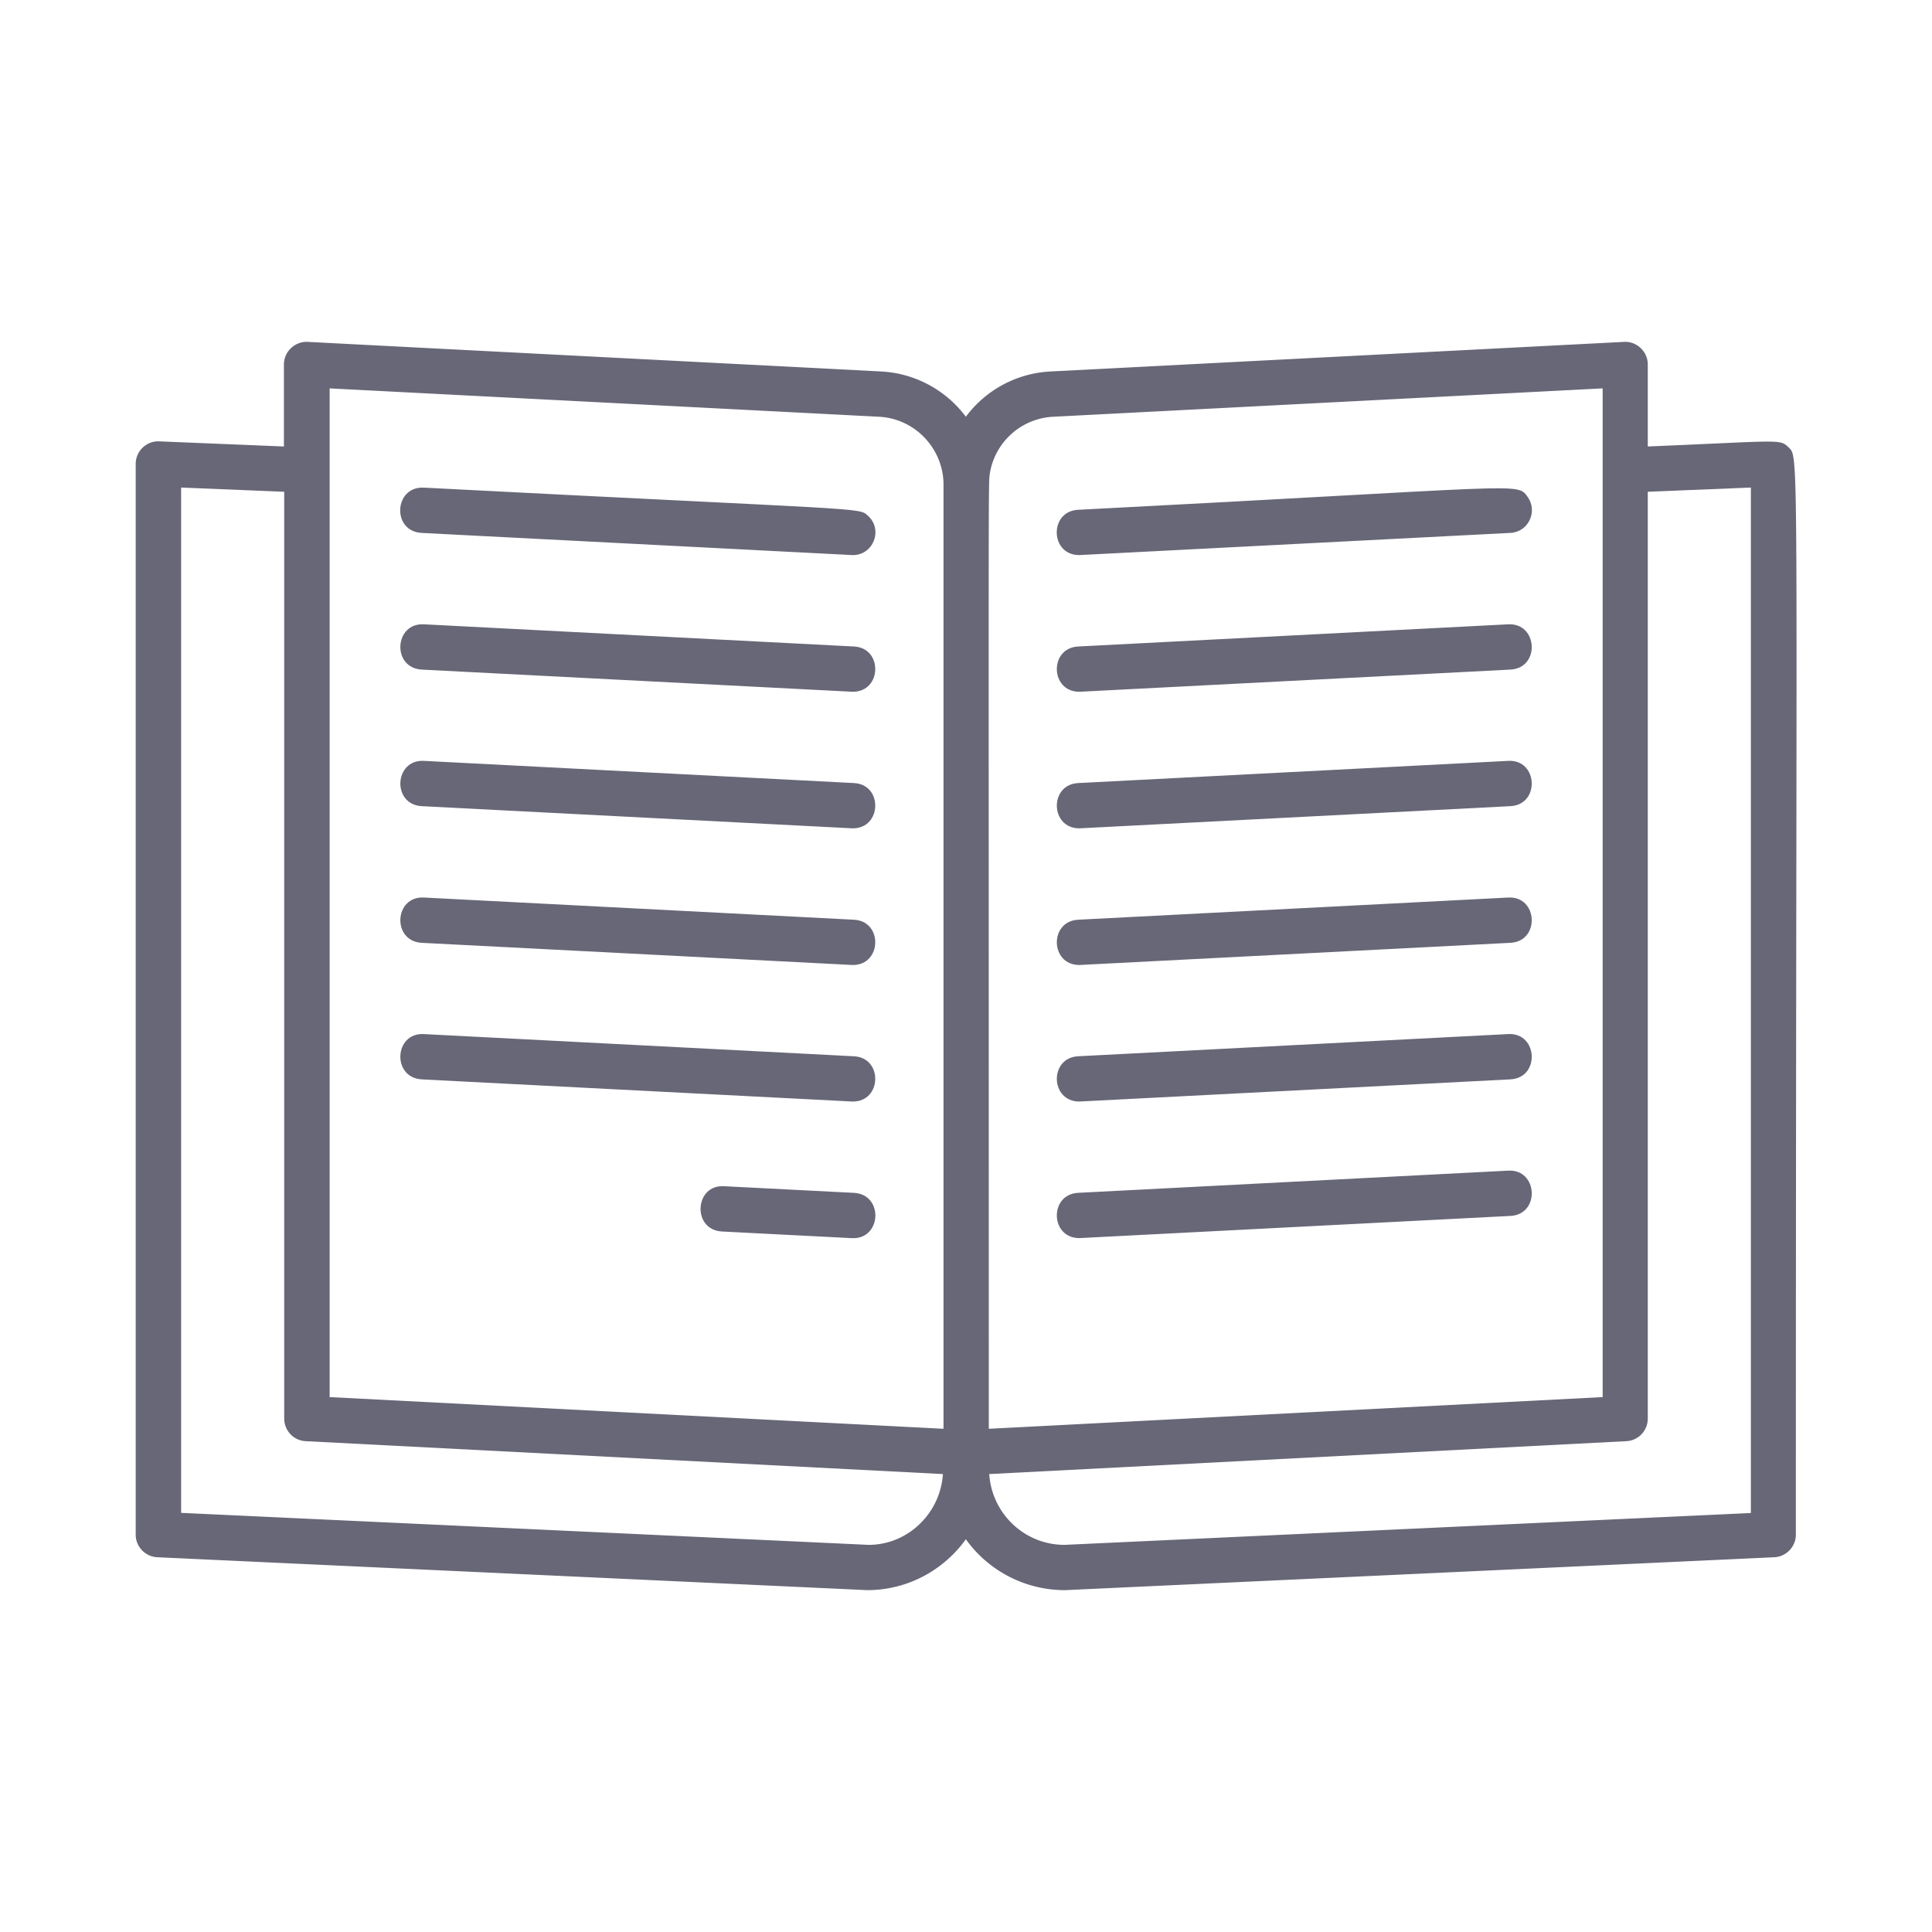 <svg xmlns="http://www.w3.org/2000/svg" width="128" height="128" fill="none"><path fill="#676778" d="M109.17 29.581v-5.43c0-.87-.74-1.55-1.58-1.5l-37.99 1.96a7.452 7.452 0 0 0-5.61 3 7.484 7.484 0 0 0-5.61-3l-37.99-1.96c-.82-.05-1.58.62-1.58 1.5v5.43l-8.26-.34c-.83-.04-1.56.63-1.56 1.5v70.93c0 .8.63 1.46 1.43 1.5l47.04 2.18c2.69 0 5.07-1.34 6.53-3.37a8.074 8.074 0 0 0 6.59 3.37l46.97-2.18c.8-.04 1.43-.7 1.43-1.5 0-71.99.26-71.32-.46-72.01-.62-.6-.4-.45-9.37-.08h.02zm-43.64 68.08 42.22-2.18c.8-.04 1.42-.7 1.42-1.5v-61.4l6.83-.28v67.94l-45.47 2.11c-2.66 0-4.82-2.08-4.99-4.69h-.01zm-7.99 4.69L12 100.231v-67.93l6.83.28v61.4c0 .8.62 1.46 1.42 1.5l42.22 2.18c-.17 2.61-2.33 4.69-4.92 4.69h-.01zm-35.71-76.62 36.41 1.88c2.44.13 4.27 2.17 4.27 4.49v62.56l-40.67-2.1v-66.83h-.01zm84.35 0v66.83l-40.67 2.1c0-63.29-.04-62.6.07-63.3a4.48 4.48 0 0 1 4.19-3.75l36.41-1.88z"/><path fill="#676778" d="m27.93 35.307 28.57 1.47c1.37 0 2.03-1.7.99-2.62-.62-.55.02-.33-29.41-1.85-1.98-.1-2.14 2.89-.15 3zm0 9.055 28.57 1.47c1.93 0 2.01-2.9.08-3l-28.49-1.47c-1.98-.11-2.14 2.89-.15 3h-.01zm0 9.048 28.57 1.47c1.93 0 2.01-2.9.08-3l-28.49-1.47c-1.98-.11-2.14 2.89-.15 3h-.01zm0 9.054 28.57 1.47c1.93 0 2.01-2.9.08-3l-28.49-1.47c-1.98-.11-2.14 2.89-.15 3h-.01zm0 9.047 28.57 1.47c1.93 0 2.01-2.9.08-3l-28.49-1.47c-1.98-.12-2.14 2.89-.15 3h-.01zm28.65 7.519-8.6-.44c-1.97-.13-2.15 2.89-.15 3l8.6.44c1.98.11 2.14-2.89.15-3zM71.5 36.776l28.57-1.47c1.21-.06 1.83-1.45 1.13-2.4-.72-.97-.04-.66-29.78.87-1.92.1-1.86 3 .08 3zm0 9.056 28.57-1.47c1.98-.1 1.83-3.1-.15-3l-28.49 1.47c-1.93.1-1.86 3 .08 3h-.01zm0 9.048 28.57-1.47c1.98-.1 1.83-3.11-.15-3l-28.49 1.47c-1.93.1-1.86 3 .08 3h-.01zm0 9.054 28.57-1.47c1.98-.1 1.83-3.11-.15-3l-28.49 1.47c-1.93.1-1.86 3 .08 3h-.01zm0 9.046 28.57-1.47c1.98-.1 1.83-3.11-.15-3l-28.49 1.47c-1.93.1-1.86 3 .08 3h-.01zm0 9.048 28.57-1.47c1.99-.1 1.82-3.12-.15-3l-28.49 1.47c-1.93.1-1.86 3 .08 3h-.01z"/></svg>